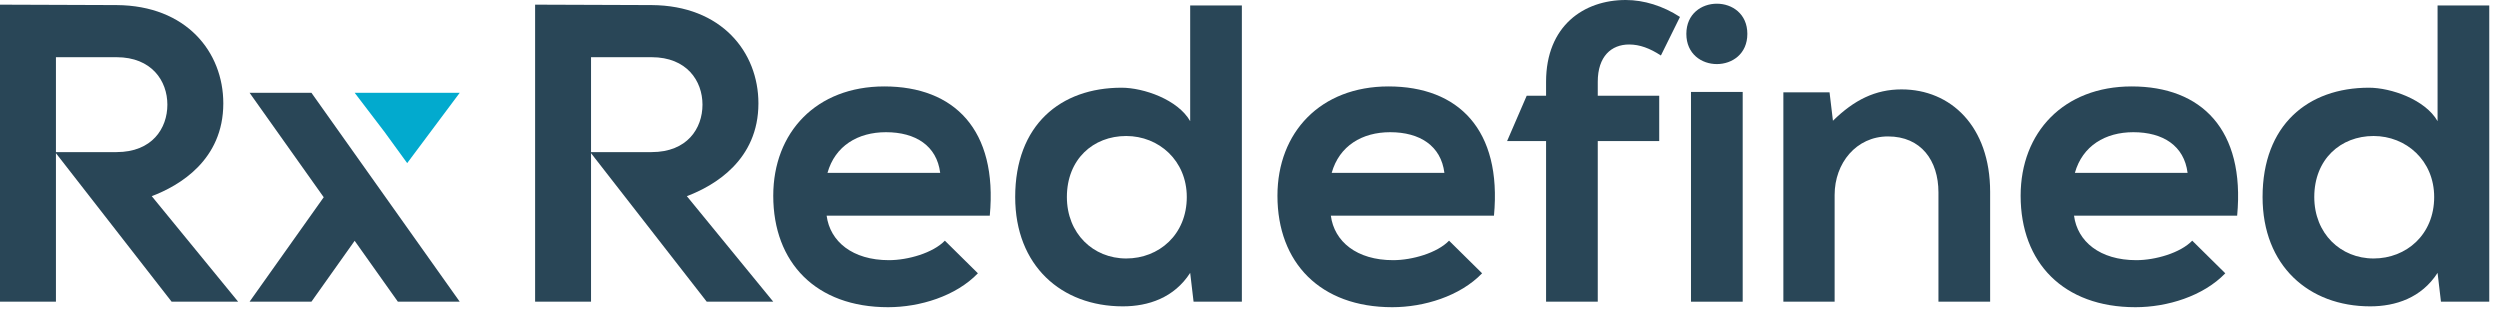 <?xml version="1.0" encoding="UTF-8"?>
<svg width="182px" height="23px" viewBox="0 0 182 23" version="1.1" xmlns="http://www.w3.org/2000/svg" xmlns:xlink="http://www.w3.org/1999/xlink">
    <!-- Generator: Sketch 55 (78076) - https://sketchapp.com -->
    <title>Group</title>
    <desc>Created with Sketch.</desc>
    <g id="Page-1" stroke="none" stroke-width="1" fill="none" fill-rule="evenodd">
        <g id="Home" transform="translate(-220, -43)">
            <g id="Group" transform="translate(220, 43)">
                <path d="M4.072,11.073 L4.072,4.164 L8.484,4.164 C11.044,4.164 12.185,5.891 12.185,7.619 C12.185,9.346 11.075,11.073 8.484,11.073 L4.072,11.073 Z M16.257,7.526 C16.257,3.793 13.574,0.4 8.484,0.37 C5.06,0.37 3.424,0.339 0,0.339 L0,21.963 L4.072,21.963 L4.072,11.151 L12.494,21.963 L17.337,21.963 L11.047,14.281 C13.051,13.522 16.257,11.66 16.257,7.526 L16.257,7.526 Z" id="Fill-61" fill="#294657"></path>
                <path d="M43.027,11.073 L43.027,4.164 L47.439,4.164 C50,4.164 51.141,5.891 51.141,7.619 C51.141,9.346 50.03,11.073 47.439,11.073 L43.027,11.073 Z M55.213,7.526 C55.213,3.793 52.529,0.4 47.439,0.37 C44.015,0.37 42.38,0.339 38.956,0.339 L38.956,21.963 L43.027,21.963 L43.027,11.151 L51.45,21.963 L56.293,21.963 L50.003,14.281 C52.007,13.522 55.213,11.66 55.213,7.526 L55.213,7.526 Z" id="Fill-62" fill="#294657"></path>
                <path d="M60.241,12.585 C60.796,10.611 62.462,9.624 64.498,9.624 C66.657,9.624 68.2,10.611 68.446,12.585 L60.241,12.585 Z M64.374,6.292 C59.439,6.292 56.293,9.624 56.293,14.251 C56.293,19.125 59.408,22.364 64.652,22.364 C66.965,22.364 69.587,21.562 71.191,19.896 L68.786,17.521 C67.922,18.415 66.102,18.94 64.713,18.94 C62.061,18.94 60.426,17.582 60.179,15.701 L72.056,15.701 C72.642,9.439 69.464,6.292 64.374,6.292 L64.374,6.292 Z" id="Fill-63" fill="#294657"></path>
                <path d="M81.988,18.817 C79.581,18.817 77.669,16.996 77.669,14.344 C77.669,11.598 79.581,9.901 81.988,9.901 C84.363,9.901 86.398,11.69 86.398,14.344 C86.398,17.089 84.363,18.817 81.988,18.817 Z M86.645,8.821 C85.751,7.248 83.252,6.385 81.648,6.385 C77.206,6.385 73.906,9.099 73.906,14.344 C73.906,19.341 77.267,22.302 81.741,22.302 C83.592,22.302 85.473,21.685 86.645,19.865 L86.892,21.963 L90.408,21.963 L90.408,0.4 L86.645,0.4 L86.645,8.821 L86.645,8.821 Z" id="Fill-64" fill="#294657"></path>
                <path d="M96.947,12.585 C97.502,10.611 99.168,9.624 101.203,9.624 C103.363,9.624 104.905,10.611 105.152,12.585 L96.947,12.585 Z M101.08,6.292 C96.144,6.292 92.998,9.624 92.998,14.251 C92.998,19.125 96.114,22.364 101.358,22.364 C103.671,22.364 106.293,21.562 107.897,19.896 L105.491,17.521 C104.628,18.415 102.807,18.94 101.419,18.94 C98.766,18.94 97.132,17.582 96.885,15.701 L108.761,15.701 C109.347,9.439 106.17,6.292 101.08,6.292 L101.08,6.292 Z" id="Fill-65" fill="#294657"></path>
                <path d="M112.554,5.953 L112.554,6.971 L111.143,6.971 L109.716,10.271 L112.554,10.271 L112.554,21.963 L116.317,21.963 L116.317,10.271 L120.791,10.271 L120.791,6.971 L116.317,6.971 L116.317,5.953 C116.317,4.102 117.305,3.239 118.601,3.239 C119.372,3.239 120.112,3.516 120.914,4.041 L122.302,1.233 C121.068,0.431 119.68,0 118.354,0 C115.299,0 112.554,1.881 112.554,5.953" id="Fill-66" fill="#294657"></path>
                <path d="M122.766,2.467 C122.766,5.398 127.207,5.398 127.207,2.467 C127.207,-0.463 122.766,-0.463 122.766,2.467" id="Fill-67" fill="#294657"></path>
                <polygon id="Fill-68" fill="#294657" points="123.104 21.963 126.868 21.963 126.868 6.693 123.104 6.693"></polygon>
                <path d="M138.435,6.508 C136.522,6.508 134.98,7.279 133.438,8.791 L133.191,6.724 L129.829,6.724 L129.829,21.963 L133.561,21.963 L133.561,14.189 C133.561,11.875 135.135,9.932 137.448,9.932 C139.854,9.932 141.119,11.69 141.119,14.004 L141.119,21.963 L144.882,21.963 L144.882,13.973 C144.882,9.192 142.013,6.508 138.435,6.508" id="Fill-69" fill="#294657"></path>
                <path d="M151.051,12.585 C151.606,10.611 153.272,9.624 155.307,9.624 C157.467,9.624 159.009,10.611 159.256,12.585 L151.051,12.585 Z M155.184,6.292 C150.248,6.292 147.102,9.624 147.102,14.251 C147.102,19.125 150.218,22.364 155.462,22.364 C157.775,22.364 160.397,21.562 162.001,19.896 L159.595,17.521 C158.732,18.415 156.911,18.94 155.523,18.94 C152.87,18.94 151.236,17.582 150.989,15.701 L162.865,15.701 C163.451,9.439 160.274,6.292 155.184,6.292 L155.184,6.292 Z" id="Fill-70" fill="#294657"></path>
                <path d="M172.797,18.817 C170.391,18.817 168.479,16.996 168.479,14.344 C168.479,11.598 170.391,9.901 172.797,9.901 C175.172,9.901 177.208,11.69 177.208,14.344 C177.208,17.089 175.172,18.817 172.797,18.817 Z M177.455,0.4 L177.455,8.821 C176.561,7.248 174.062,6.385 172.458,6.385 C168.016,6.385 164.715,9.099 164.715,14.344 C164.715,19.341 168.077,22.302 172.55,22.302 C174.401,22.302 176.283,21.685 177.455,19.865 L177.702,21.963 L181.218,21.963 L181.218,0.4 L177.455,0.4 L177.455,0.4 Z" id="Fill-71" fill="#294657"></path>
                <polygon id="Fill-72" fill="#02AACE" points="25.819 6.755 27.995 9.608 29.643 11.875 33.468 6.755"></polygon>
                <polyline id="Fill-73" fill="#294657" points="18.169 6.755 23.567 14.359 18.169 21.963 22.672 21.963 25.819 17.53 28.965 21.963 33.468 21.963 22.672 6.755 18.169 6.755"></polyline>
            </g>
        </g>
    </g>
</svg>